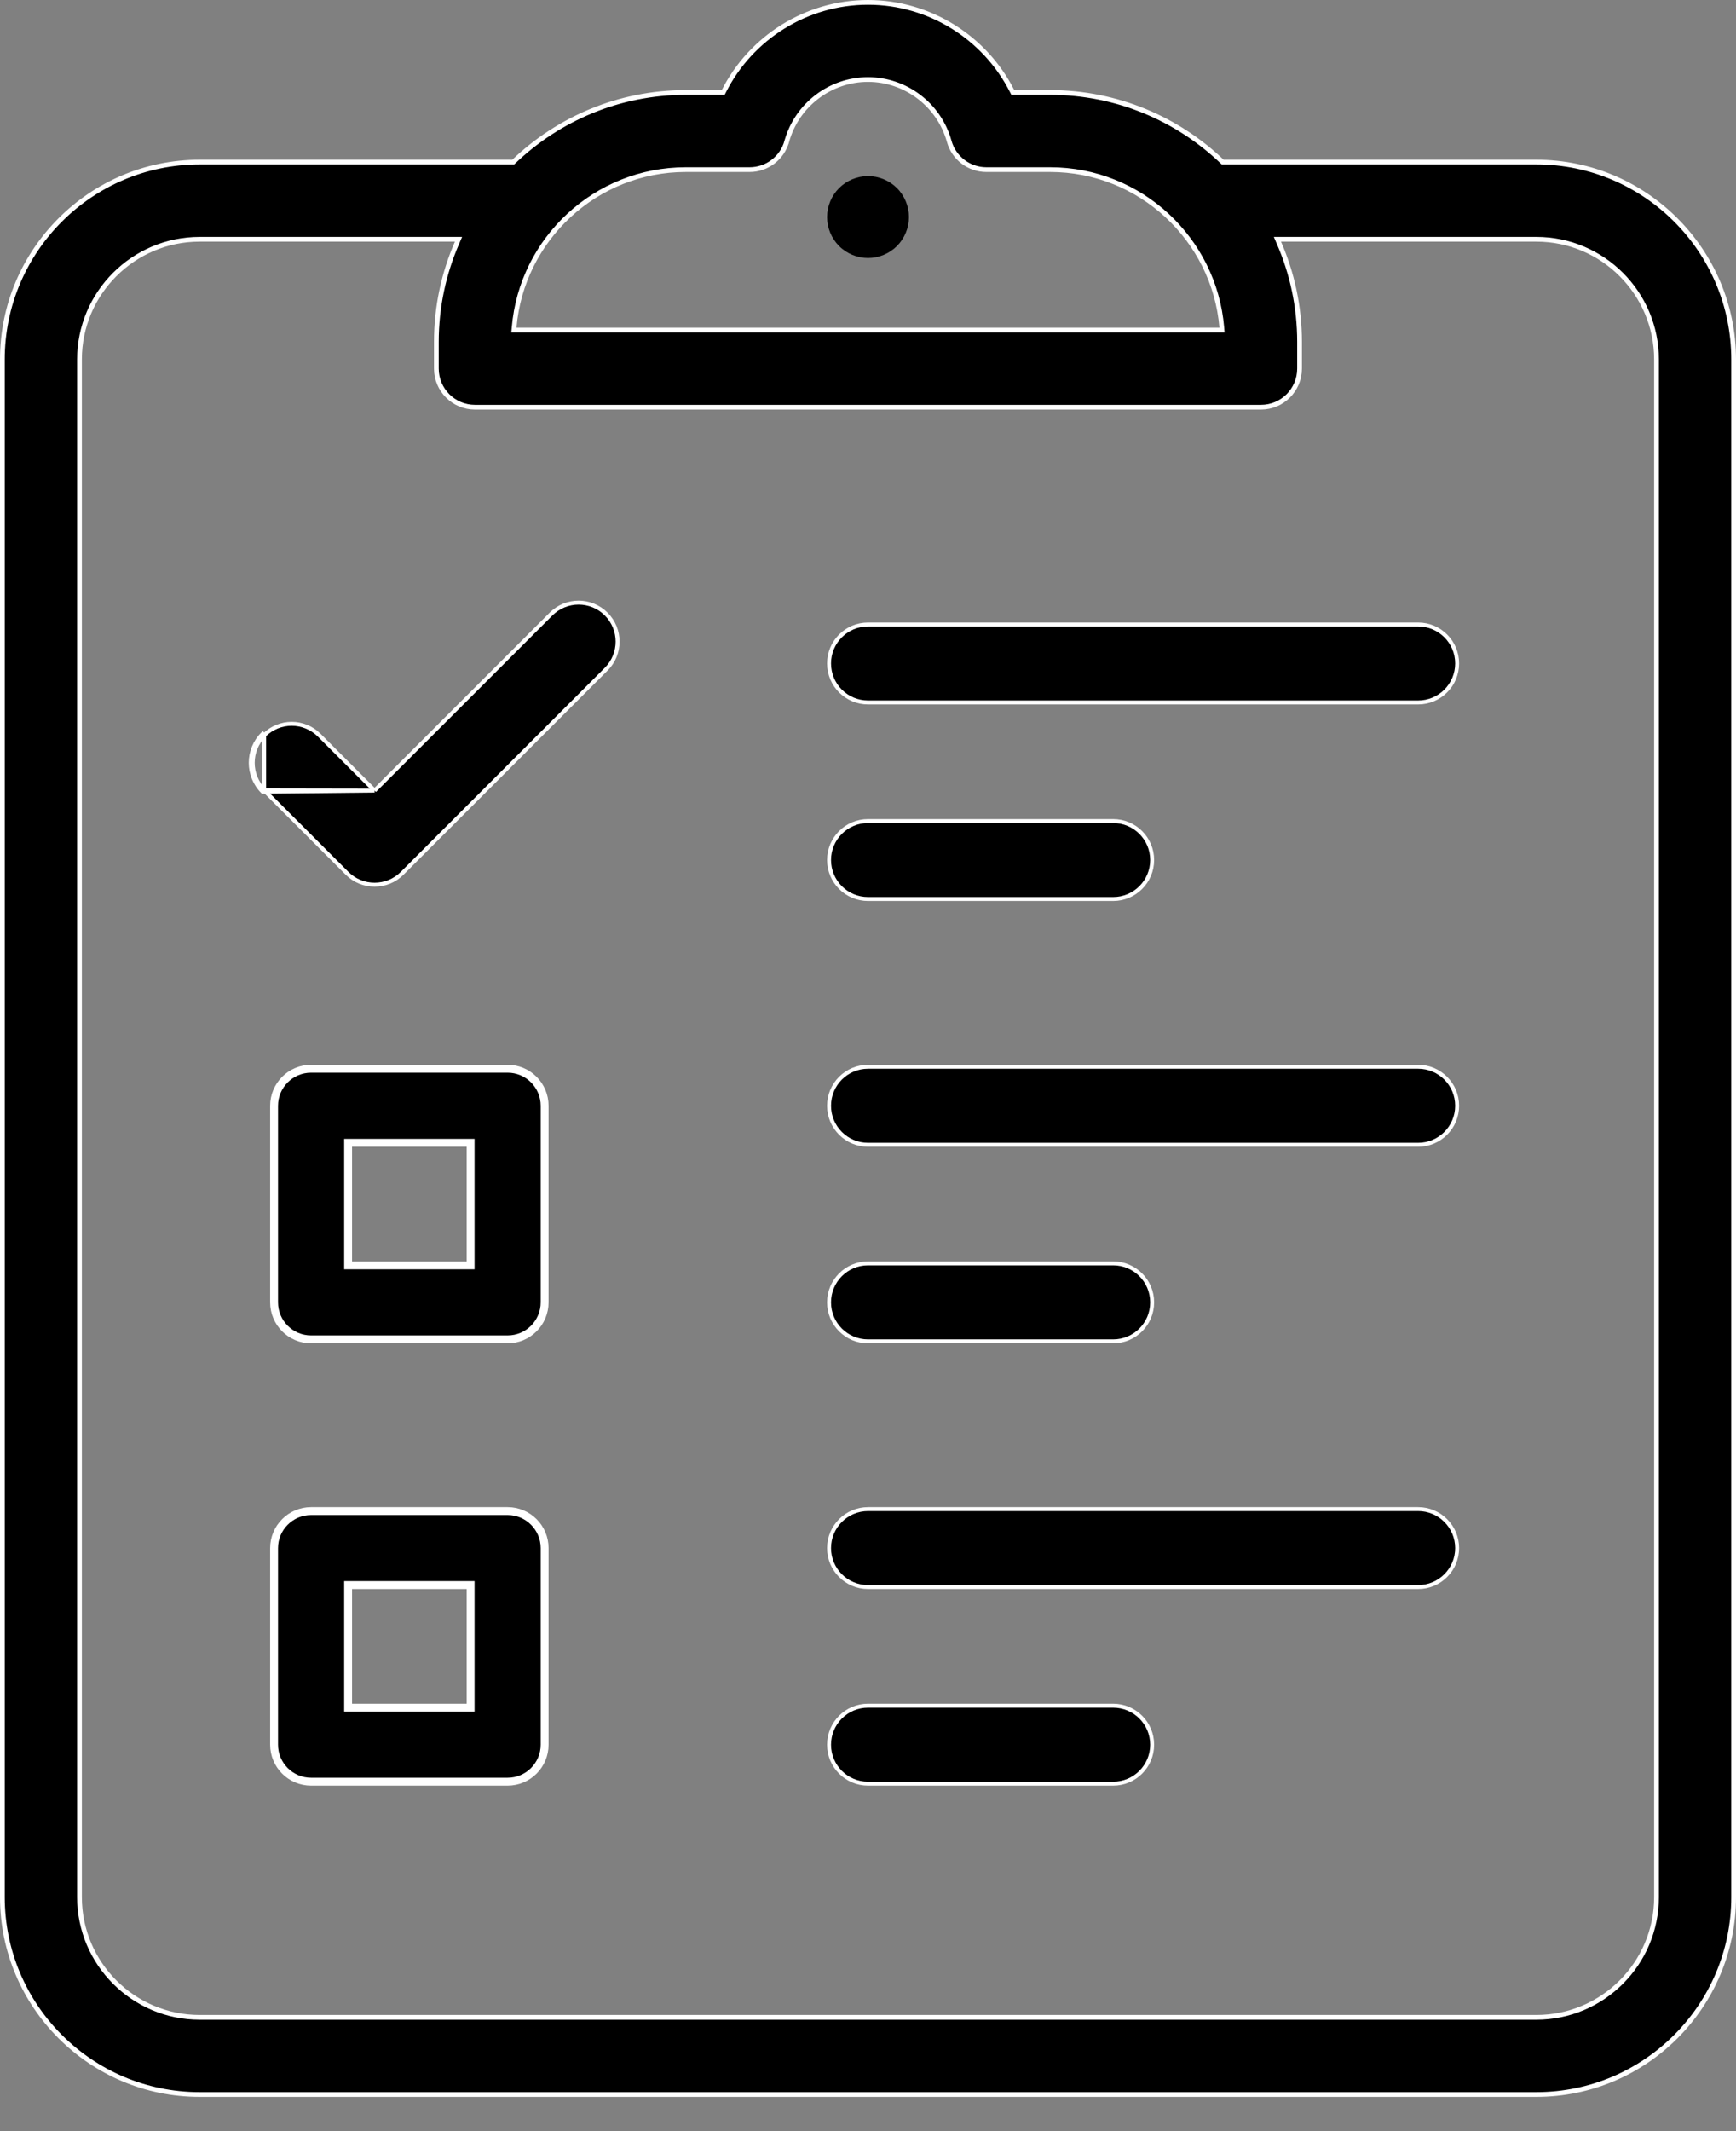 <svg width="44" height="54" viewBox="0 0 44 54" fill="none" xmlns="http://www.w3.org/2000/svg">
<rect x="0" y="0" width="44" height="54" fill="#808080" stroke="none"/>
<path d="M35.944 17.799H22.001C21.455 17.799 21.013 17.357 21.013 16.811C21.013 16.266 21.455 15.824 22.001 15.824H35.944C36.49 15.824 36.932 16.266 36.932 16.811C36.932 17.357 36.49 17.799 35.944 17.799Z" fill="black" stroke="white" stroke-width="0.1"/>
<path d="M22.001 6.538C21.728 6.538 21.46 6.427 21.267 6.234C21.074 6.041 20.963 5.773 20.963 5.5C20.963 5.227 21.074 4.959 21.267 4.766C21.46 4.573 21.728 4.462 22.001 4.462C22.274 4.462 22.541 4.573 22.734 4.766C22.927 4.959 23.038 5.227 23.038 5.5C23.038 5.773 22.927 6.041 22.734 6.234C22.541 6.427 22.274 6.538 22.001 6.538Z" fill="black"/>
<path d="M28.214 22.78H22.001C21.455 22.78 21.013 22.338 21.013 21.792C21.013 21.247 21.455 20.805 22.001 20.805H28.214C28.76 20.805 29.202 21.247 29.202 21.792C29.202 22.338 28.76 22.78 28.214 22.78Z" fill="black" stroke="white" stroke-width="0.1"/>
<path d="M35.944 29.007H22.001C21.455 29.007 21.013 28.564 21.013 28.019C21.013 27.473 21.455 27.031 22.001 27.031H35.944C36.49 27.031 36.932 27.473 36.932 28.019C36.932 28.564 36.49 29.007 35.944 29.007Z" fill="black" stroke="white" stroke-width="0.1"/>
<path d="M28.214 33.988H22.001C21.455 33.988 21.013 33.546 21.013 33C21.013 32.455 21.455 32.012 22.001 32.012H28.214C28.76 32.012 29.202 32.455 29.202 33C29.202 33.546 28.76 33.988 28.214 33.988Z" fill="black" stroke="white" stroke-width="0.1"/>
<path d="M35.944 40.214H22.001C21.455 40.214 21.013 39.772 21.013 39.227C21.013 38.681 21.455 38.239 22.001 38.239H35.944C36.49 38.239 36.932 38.681 36.932 39.227C36.932 39.772 36.49 40.214 35.944 40.214Z" fill="black" stroke="white" stroke-width="0.1"/>
<path d="M28.214 45.195H22.001C21.455 45.195 21.013 44.753 21.013 44.208C21.013 43.662 21.455 43.22 22.001 43.22H28.214C28.76 43.22 29.202 43.662 29.202 44.208C29.202 44.753 28.76 45.195 28.214 45.195Z" fill="black" stroke="white" stroke-width="0.1"/>
<path d="M30.973 4.091L30.99 4.107H31.014H38.94C41.697 4.107 43.94 6.35 43.94 9.107V48.072C43.94 50.829 41.697 53.072 38.94 53.072H5.06C2.303 53.072 0.06 50.829 0.06 48.072V9.107C0.06 6.35 2.303 4.107 5.06 4.107H12.984H13.008L13.025 4.091C14.16 3.009 15.694 2.343 17.382 2.343H18.293H18.33L18.347 2.31C19.032 0.954 20.439 0.06 22 0.06C23.561 0.06 24.968 0.954 25.653 2.31L25.67 2.343H25.707H26.616C28.303 2.343 29.838 3.009 30.973 4.091ZM30.907 8.362H30.972L30.967 8.297C30.779 6.061 28.9 4.298 26.616 4.298H25C24.561 4.298 24.175 4.005 24.058 3.581C23.803 2.659 22.957 2.015 22 2.015C21.043 2.015 20.197 2.659 19.942 3.581L20 3.597L19.942 3.581C19.825 4.005 19.439 4.298 19 4.298H17.382C15.098 4.298 13.219 6.061 13.031 8.297L13.025 8.362H13.091H30.907ZM11.585 6.147L11.621 6.063H11.53H5.06C3.381 6.063 2.015 7.428 2.015 9.107V48.073C2.015 49.751 3.381 51.117 5.06 51.117H38.94C40.619 51.117 41.985 49.751 41.985 48.073V9.107C41.985 7.428 40.619 6.063 38.94 6.063H32.468H32.377L32.413 6.147C32.75 6.919 32.938 7.77 32.938 8.665V9.34C32.938 9.88 32.5 10.318 31.96 10.318H12.038C11.498 10.318 11.06 9.88 11.06 9.34V8.665C11.06 7.77 11.248 6.919 11.585 6.147Z" fill="black" stroke="white" stroke-width="0.12"/>
<path d="M9.494 20.032L9.459 19.997L8.092 18.63C8.092 18.63 8.092 18.63 8.092 18.63C7.706 18.244 7.081 18.244 6.695 18.63C6.695 18.63 6.695 18.63 6.695 18.63M9.494 20.032L6.659 20.062C6.254 19.657 6.254 19 6.659 18.595L6.695 18.63M9.494 20.032L9.529 19.997L13.967 15.559C14.353 15.174 14.978 15.174 15.364 15.559C15.75 15.945 15.75 16.571 15.364 16.956L10.193 22.128L10.193 22.128C10 22.321 9.747 22.417 9.494 22.417C9.241 22.417 8.989 22.321 8.796 22.128L6.695 20.027M9.494 20.032L6.695 20.027M6.695 18.63C6.309 19.016 6.309 19.641 6.695 20.027M6.695 18.63L6.695 20.027" fill="black" stroke="white" stroke-width="0.1"/>
<path d="M11.828 43.27H11.928V43.17V40.264V40.164H11.828H8.923H8.823V40.264V43.17V43.27H8.923H11.828ZM7.885 38.289H12.866C13.384 38.289 13.804 38.709 13.804 39.227V44.208C13.804 44.725 13.384 45.145 12.866 45.145H7.885C7.367 45.145 6.947 44.725 6.947 44.208V39.227C6.947 38.709 7.367 38.289 7.885 38.289Z" fill="black" stroke="white" stroke-width="0.2"/>
<path d="M11.828 32.062H11.928V31.962V29.057V28.957H11.828H8.923H8.823V29.057V31.962V32.062H8.923H11.828ZM7.885 27.081H12.866C13.384 27.081 13.804 27.501 13.804 28.019V33C13.804 33.518 13.384 33.938 12.866 33.938H7.885C7.367 33.938 6.947 33.518 6.947 33V28.019C6.947 27.501 7.367 27.081 7.885 27.081Z" fill="black" stroke="white" stroke-width="0.2"/>
</svg>
